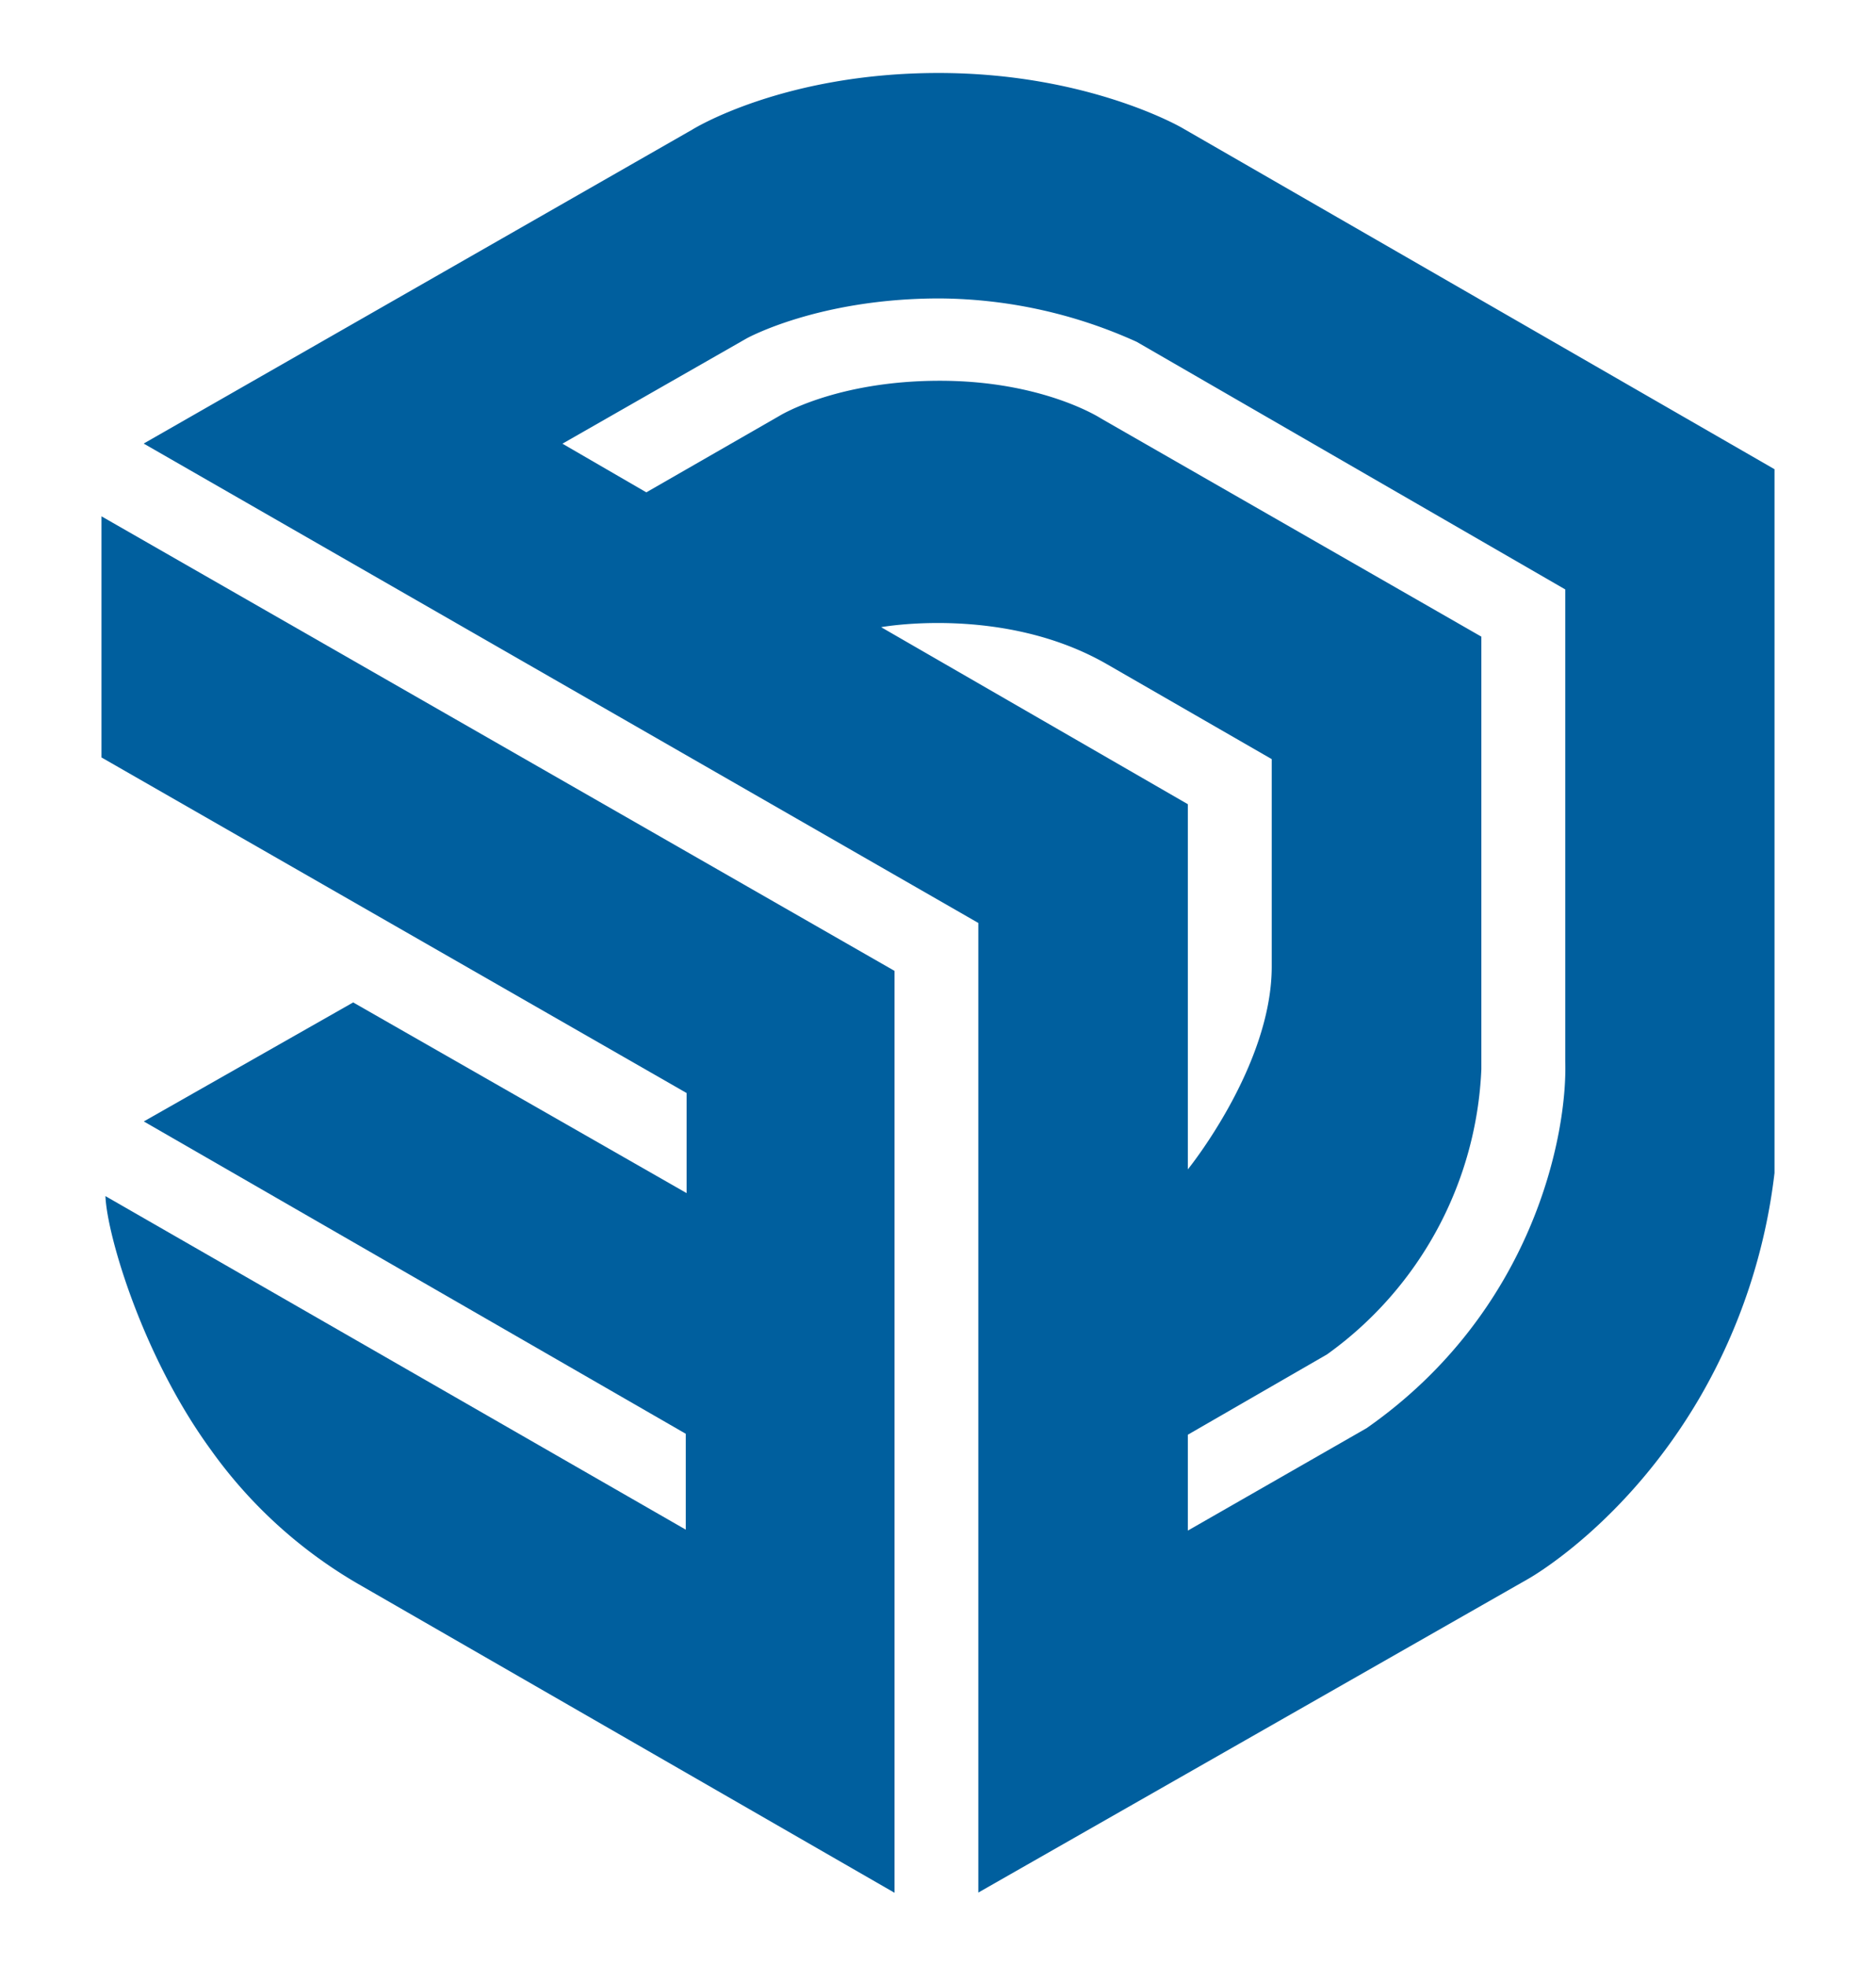 <svg xmlns="http://www.w3.org/2000/svg" viewBox="0 0 458.065 480"><defs><style>.a{fill:#005f9e;}.b{fill:none;}</style></defs><title>sketchup_logo-freelogovectors.net</title><path class="a" d="M524.253,114.572,379.598,31.226s-22.914-13.403-59.466-13.403c-38.044,0-60.11,13.813-60.11,13.813l-133.974,76.673,203.799,117.059V462.119l134.149-76.527s23.968-13.228,42.2-44.687a142.079,142.079,0,0,0,18.056-54.491ZM306.114,153.142s29.909-5.502,55.193,9.072l40.18,23.148V236.02c0,24.29-20.485,49.516-20.485,49.516V196.366ZM424.665,348.718l-43.663,25.021V350.328l33.976-19.607a90.369,90.369,0,0,0,37.693-69.621V155.454L359.873,102.222s-14.076-9.248-39.42-9.248-39.127,8.545-39.127,8.545l-32.542,18.7-20.485-11.881,44.951-25.694s17.559-9.774,47.116-9.774a118.199,118.199,0,0,1,48.14,10.594l104.65,60.461V259.168c.556,17.734-7.697,61.017-48.492,89.55Z" transform="translate(-90.968)"/><path class="a" d="M115.747,184.953,258.617,266.894v24.436L177.203,244.77l-51.125,29.06,132.335,76.264V373.505L116.713,292.062c.38,9.54,9.043,39.01,25.636,61.807a114.952,114.952,0,0,0,36.025,32.864l131.018,75.444V237.073L115.747,126.073Z" transform="translate(-90.968)"/><rect class="b" width="458.065" height="480"/></svg>